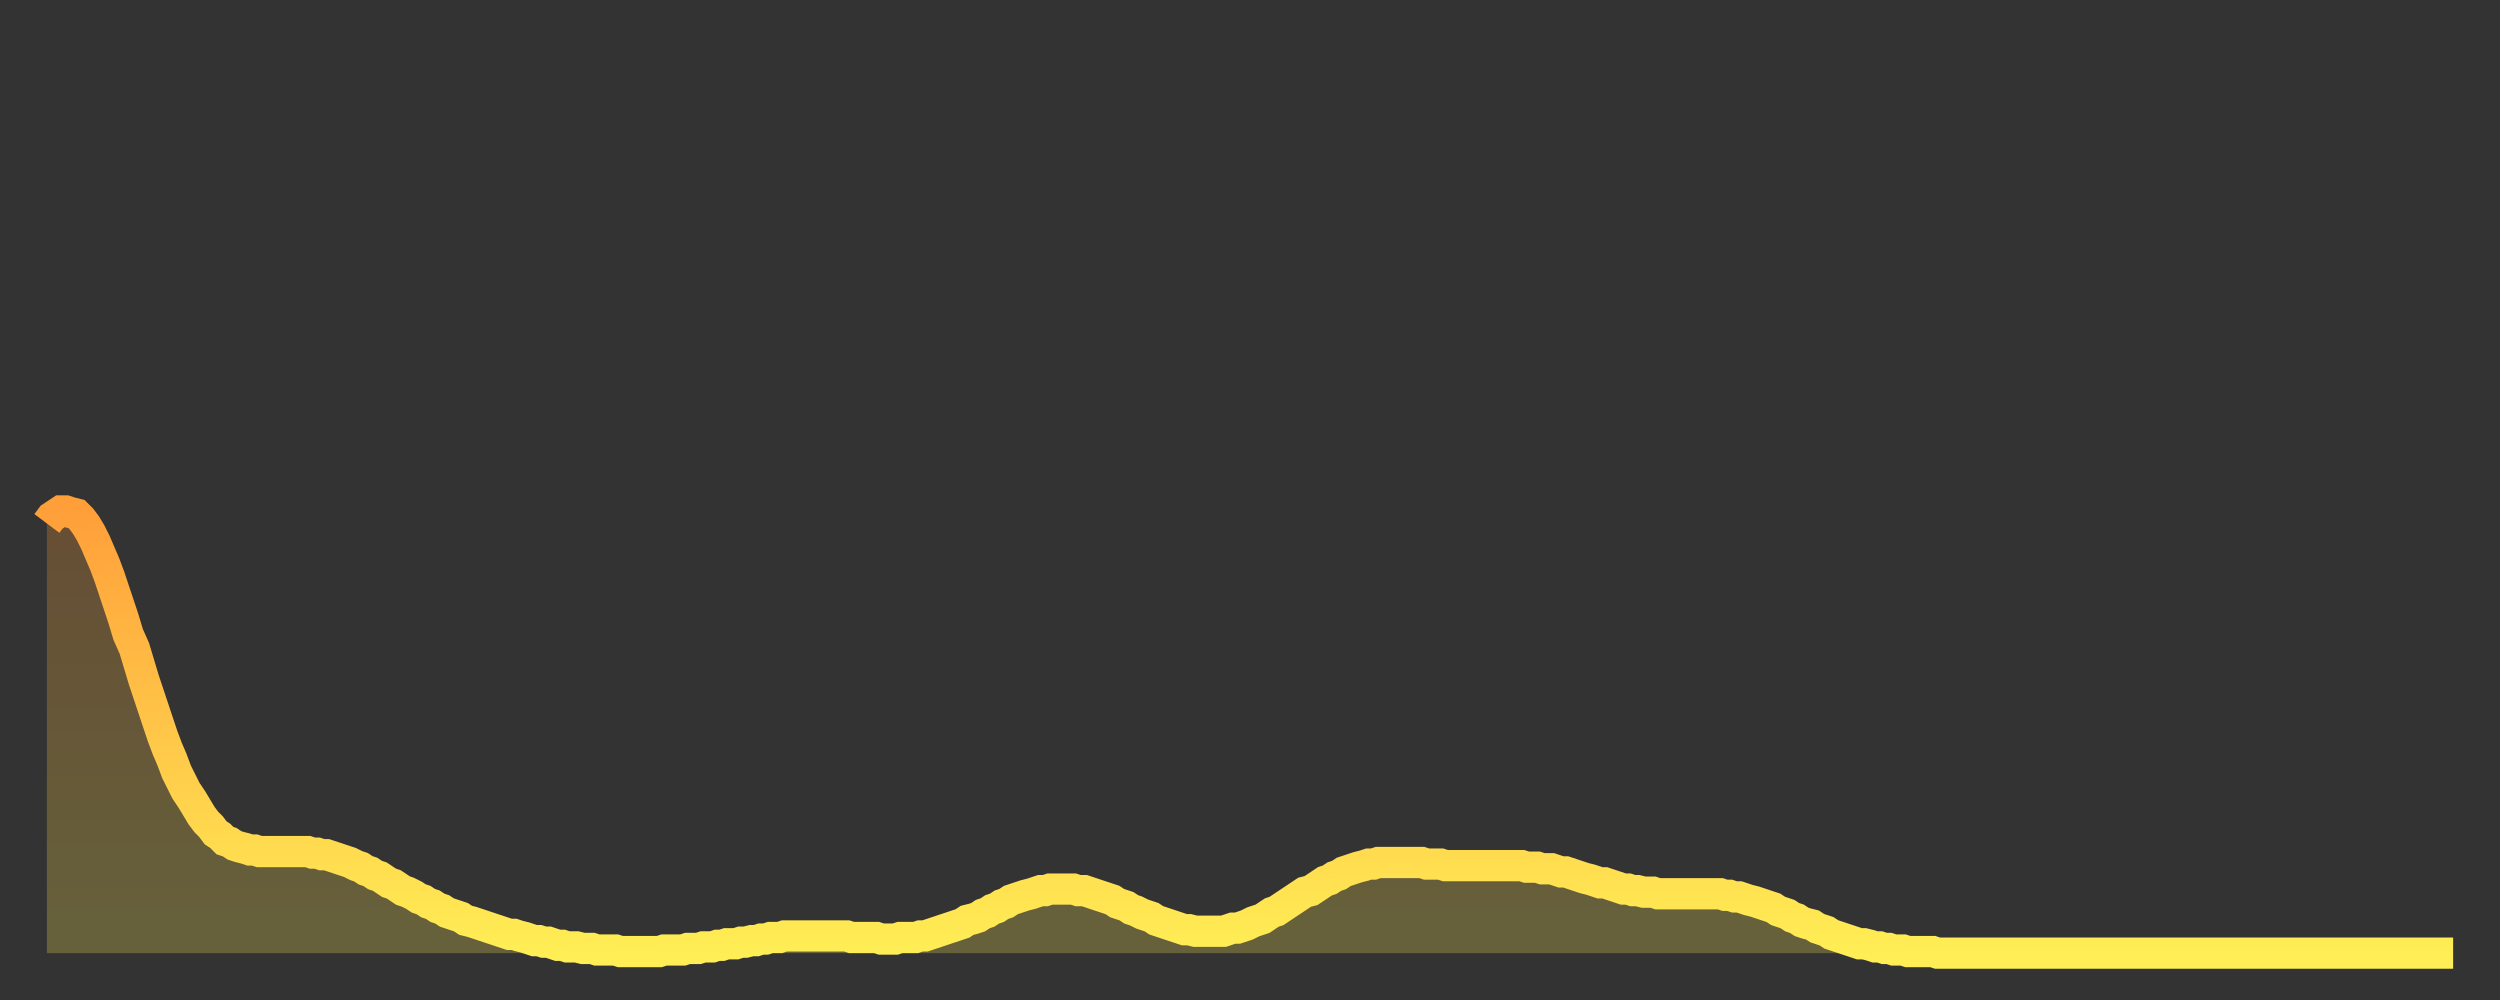 <?xml version="1.0" encoding="utf-8" ?>
<svg baseProfile="full" height="64" version="1.1" width="160" xmlns="http://www.w3.org/2000/svg" xmlns:ev="http://www.w3.org/2001/xml-events" xmlns:xlink="http://www.w3.org/1999/xlink"><rect width="100%" height="100%" fill="#333333" stroke="none"/><defs><linearGradient id="id822204" x1="0" x2="0" y1="0" y2="1"><stop offset="0%" stop-color="#ff9f3a" /><stop offset="50%" stop-color="#ffc648" /><stop offset="100%" stop-color="#ffee55" /></linearGradient></defs><g transform="translate(3,3)"><g><path d="M 0.0 30.5 0.3 30.1 0.6 29.9 0.9 29.7 1.2 29.7 1.5 29.8 1.9 29.9 2.2 30.2 2.5 30.6 2.8 31.1 3.1 31.7 3.4 32.4 3.7 33.1 4.0 33.9 4.3 34.8 4.6 35.7 4.9 36.6 5.2 37.6 5.6 38.5 5.9 39.5 6.2 40.5 6.5 41.4 6.8 42.3 7.1 43.2 7.4 44.1 7.7 44.9 8.0 45.6 8.3 46.4 8.6 47.0 8.9 47.6 9.3 48.2 9.6 48.7 9.9 49.2 10.2 49.6 10.5 49.9 10.8 50.3 11.1 50.5 11.4 50.8 11.7 50.9 12.0 51.1 12.3 51.2 12.7 51.3 13.0 51.4 13.3 51.4 13.6 51.5 13.9 51.5 14.2 51.5 14.5 51.5 14.8 51.5 15.1 51.5 15.4 51.5 15.7 51.5 16.0 51.5 16.4 51.5 16.7 51.5 17.0 51.6 17.3 51.6 17.6 51.7 17.9 51.7 18.2 51.8 18.5 51.9 18.8 52.0 19.1 52.1 19.4 52.2 19.8 52.4 20.1 52.5 20.4 52.7 20.7 52.8 21.0 53.0 21.3 53.1 21.6 53.3 21.9 53.5 22.2 53.6 22.5 53.8 22.8 54.0 23.1 54.1 23.5 54.3 23.8 54.5 24.1 54.6 24.4 54.8 24.7 54.9 25.0 55.1 25.3 55.2 25.6 55.4 25.9 55.5 26.2 55.6 26.5 55.7 26.8 55.9 27.2 56.0 27.5 56.1 27.8 56.2 28.1 56.3 28.4 56.4 28.7 56.5 29.0 56.6 29.3 56.7 29.6 56.8 29.9 56.8 30.2 56.9 30.6 57.0 30.9 57.1 31.2 57.2 31.5 57.2 31.8 57.3 32.1 57.3 32.4 57.4 32.7 57.5 33.0 57.5 33.3 57.6 33.6 57.6 33.9 57.6 34.3 57.7 34.6 57.7 34.9 57.7 35.2 57.8 35.5 57.8 35.8 57.8 36.1 57.8 36.4 57.8 36.7 57.9 37.0 57.9 37.3 57.9 37.7 57.9 38.0 57.9 38.3 57.9 38.6 57.9 38.9 57.9 39.2 57.9 39.5 57.8 39.8 57.8 40.1 57.8 40.4 57.8 40.7 57.8 41.0 57.7 41.4 57.7 41.7 57.7 42.0 57.6 42.3 57.6 42.6 57.6 42.9 57.5 43.2 57.5 43.5 57.4 43.8 57.4 44.1 57.4 44.4 57.3 44.7 57.3 45.1 57.2 45.4 57.2 45.7 57.1 46.0 57.1 46.3 57.0 46.6 57.0 46.9 57.0 47.2 56.9 47.5 56.9 47.8 56.9 48.1 56.9 48.5 56.9 48.8 56.9 49.1 56.9 49.4 56.9 49.7 56.9 50.0 56.9 50.3 56.9 50.6 56.9 50.9 56.9 51.2 56.9 51.5 57.0 51.8 57.0 52.2 57.0 52.5 57.0 52.8 57.0 53.1 57.0 53.4 57.1 53.7 57.1 54.0 57.1 54.3 57.1 54.6 57.0 54.9 57.0 55.2 57.0 55.6 57.0 55.9 56.9 56.2 56.9 56.5 56.8 56.8 56.7 57.1 56.6 57.4 56.5 57.7 56.4 58.0 56.3 58.3 56.2 58.6 56.1 58.9 55.9 59.3 55.8 59.6 55.7 59.9 55.5 60.2 55.4 60.5 55.2 60.8 55.1 61.1 54.9 61.4 54.8 61.7 54.6 62.0 54.5 62.3 54.4 62.6 54.3 63.0 54.2 63.3 54.1 63.6 54.0 63.9 54.0 64.2 53.9 64.5 53.9 64.8 53.9 65.1 53.9 65.4 53.9 65.7 53.9 66.0 54.0 66.4 54.0 66.7 54.1 67.0 54.2 67.3 54.3 67.6 54.4 67.9 54.5 68.2 54.6 68.5 54.8 68.8 54.9 69.1 55.0 69.4 55.2 69.7 55.3 70.1 55.5 70.4 55.6 70.7 55.7 71.0 55.9 71.3 56.0 71.6 56.1 71.9 56.2 72.2 56.3 72.5 56.4 72.8 56.5 73.1 56.5 73.5 56.6 73.8 56.6 74.1 56.6 74.4 56.6 74.7 56.6 75.0 56.6 75.3 56.6 75.6 56.5 75.9 56.4 76.2 56.4 76.5 56.3 76.8 56.2 77.2 56.0 77.5 55.9 77.8 55.8 78.1 55.6 78.4 55.4 78.7 55.3 79.0 55.1 79.3 54.9 79.6 54.7 79.9 54.5 80.2 54.3 80.5 54.1 80.9 54.0 81.2 53.8 81.5 53.6 81.8 53.4 82.1 53.3 82.4 53.1 82.7 53.0 83.0 52.8 83.3 52.7 83.6 52.6 83.9 52.5 84.3 52.4 84.6 52.3 84.9 52.3 85.2 52.2 85.5 52.2 85.8 52.2 86.1 52.2 86.4 52.2 86.7 52.2 87.0 52.2 87.3 52.2 87.6 52.2 88.0 52.2 88.3 52.3 88.6 52.3 88.9 52.3 89.2 52.3 89.5 52.4 89.8 52.4 90.1 52.4 90.4 52.4 90.7 52.4 91.0 52.4 91.4 52.4 91.7 52.4 92.0 52.4 92.3 52.4 92.6 52.4 92.9 52.4 93.2 52.4 93.5 52.4 93.8 52.4 94.1 52.4 94.4 52.4 94.7 52.5 95.1 52.5 95.4 52.5 95.7 52.6 96.0 52.6 96.3 52.6 96.6 52.7 96.9 52.8 97.2 52.8 97.5 52.9 97.8 53.0 98.1 53.1 98.4 53.2 98.8 53.3 99.1 53.4 99.4 53.5 99.7 53.5 100.0 53.6 100.3 53.7 100.6 53.8 100.9 53.9 101.2 53.9 101.5 54.0 101.8 54.0 102.2 54.1 102.5 54.1 102.8 54.1 103.1 54.2 103.4 54.2 103.7 54.2 104.0 54.2 104.3 54.2 104.6 54.2 104.9 54.2 105.2 54.2 105.5 54.2 105.9 54.2 106.2 54.2 106.5 54.2 106.8 54.2 107.1 54.2 107.4 54.3 107.7 54.3 108.0 54.4 108.3 54.4 108.6 54.5 108.9 54.6 109.3 54.7 109.6 54.8 109.9 54.9 110.2 55.0 110.5 55.1 110.8 55.3 111.1 55.4 111.4 55.5 111.7 55.7 112.0 55.8 112.3 56.0 112.6 56.1 113.0 56.2 113.3 56.4 113.6 56.5 113.9 56.6 114.2 56.8 114.5 56.9 114.8 57.0 115.1 57.1 115.4 57.2 115.7 57.3 116.0 57.4 116.3 57.4 116.7 57.5 117.0 57.6 117.3 57.6 117.6 57.7 117.9 57.7 118.2 57.8 118.5 57.8 118.8 57.8 119.1 57.9 119.4 57.9 119.7 57.9 120.1 57.9 120.4 57.9 120.7 57.9 121.0 58.0 121.3 58.0 121.6 58.0 121.9 58.0 122.2 58.0 122.5 58.0 122.8 58.0 123.1 58.0 123.4 58.0 123.8 58.0 124.1 58.0 124.4 58.0 124.7 58.0 125.0 58.0 125.3 58.0 125.6 58.0 125.9 58.0 126.2 58.0 126.5 58.0 126.8 58.0 127.2 58.0 127.5 58.0 127.8 58.0 128.1 58.0 128.4 58.0 128.7 58.0 129.0 58.0 129.3 58.0 129.6 58.0 129.9 58.0 130.2 58.0 130.5 58.0 130.9 58.0 131.2 58.0 131.5 58.0 131.8 58.0 132.1 58.0 132.4 58.0 132.7 58.0 133.0 58.0 133.3 58.0 133.6 58.0 133.9 58.0 134.2 58.0 134.6 58.0 134.9 58.0 135.2 58.0 135.5 58.0 135.8 58.0 136.1 58.0 136.4 58.0 136.7 58.0 137.0 58.0 137.3 58.0 137.6 58.0 138.0 58.0 138.3 58.0 138.6 58.0 138.9 58.0 139.2 58.0 139.5 58.0 139.8 58.0 140.1 58.0 140.4 58.0 140.7 58.0 141.0 58.0 141.3 58.0 141.7 58.0 142.0 58.0 142.3 58.0 142.6 58.0 142.9 58.0 143.2 58.0 143.5 58.0 143.8 58.0 144.1 58.0 144.4 58.0 144.7 58.0 145.1 58.0 145.4 58.0 145.7 58.0 146.0 58.0 146.3 58.0 146.6 58.0 146.9 58.0 147.2 58.0 147.5 58.0 147.8 58.0 148.1 58.0 148.4 58.0 148.8 58.0 149.1 58.0 149.4 58.0 149.7 58.0 150.0 58.0 150.3 58.0 150.6 58.0 150.9 58.0 151.2 58.0 151.5 58.0 151.8 58.0 152.1 58.0 152.5 58.0 152.8 58.0 153.1 58.0 153.4 58.0 153.7 58.0 154.0 58.0" fill="none" id="graph-curve" opacity="1" stroke="url(#id822204)" stroke-width="2" /><path d="M 0 58 L 0.0 30.5 0.3 30.1 0.6 29.9 0.9 29.7 1.2 29.7 1.5 29.8 1.9 29.9 2.2 30.2 2.5 30.6 2.8 31.1 3.1 31.7 3.4 32.4 3.7 33.1 4.0 33.9 4.3 34.8 4.6 35.7 4.9 36.6 5.2 37.6 5.6 38.5 5.9 39.5 6.2 40.5 6.5 41.4 6.8 42.3 7.1 43.2 7.4 44.1 7.7 44.9 8.0 45.6 8.3 46.4 8.6 47.0 8.9 47.6 9.3 48.2 9.6 48.7 9.9 49.2 10.2 49.6 10.5 49.9 10.8 50.3 11.1 50.5 11.4 50.8 11.7 50.9 12.0 51.1 12.3 51.2 12.7 51.3 13.0 51.4 13.3 51.4 13.6 51.5 13.9 51.5 14.2 51.5 14.5 51.5 14.8 51.5 15.1 51.5 15.4 51.5 15.7 51.5 16.0 51.5 16.4 51.5 16.7 51.5 17.0 51.6 17.3 51.6 17.6 51.7 17.9 51.7 18.2 51.8 18.5 51.9 18.8 52.0 19.1 52.1 19.4 52.2 19.8 52.4 20.1 52.5 20.4 52.7 20.7 52.8 21.0 53.0 21.3 53.1 21.6 53.3 21.9 53.5 22.2 53.6 22.5 53.8 22.8 54.0 23.1 54.1 23.5 54.3 23.8 54.5 24.1 54.6 24.4 54.8 24.7 54.9 25.0 55.1 25.3 55.2 25.6 55.4 25.9 55.5 26.2 55.6 26.5 55.7 26.8 55.9 27.2 56.0 27.5 56.1 27.8 56.2 28.1 56.3 28.4 56.4 28.7 56.5 29.0 56.6 29.3 56.7 29.6 56.8 29.9 56.8 30.2 56.9 30.6 57.0 30.9 57.1 31.2 57.2 31.5 57.2 31.8 57.3 32.1 57.3 32.4 57.4 32.7 57.5 33.0 57.5 33.3 57.6 33.6 57.6 33.9 57.6 34.3 57.7 34.6 57.7 34.9 57.7 35.2 57.8 35.5 57.8 35.8 57.8 36.1 57.8 36.4 57.8 36.7 57.9 37.0 57.9 37.3 57.9 37.7 57.9 38.0 57.9 38.3 57.9 38.6 57.9 38.9 57.9 39.2 57.9 39.5 57.8 39.8 57.8 40.1 57.8 40.4 57.8 40.7 57.8 41.0 57.7 41.4 57.7 41.7 57.7 42.0 57.6 42.3 57.6 42.6 57.6 42.9 57.5 43.2 57.5 43.5 57.4 43.8 57.4 44.1 57.4 44.4 57.3 44.7 57.3 45.1 57.2 45.4 57.2 45.7 57.1 46.0 57.1 46.3 57.0 46.6 57.0 46.9 57.0 47.2 56.9 47.5 56.9 47.8 56.9 48.1 56.9 48.5 56.9 48.8 56.9 49.1 56.9 49.4 56.9 49.7 56.9 50.0 56.9 50.3 56.9 50.6 56.9 50.9 56.9 51.2 56.9 51.5 57.0 51.8 57.0 52.2 57.0 52.5 57.0 52.8 57.0 53.1 57.0 53.4 57.1 53.7 57.1 54.0 57.1 54.3 57.1 54.6 57.0 54.9 57.0 55.2 57.0 55.6 57.0 55.9 56.9 56.2 56.9 56.5 56.8 56.8 56.7 57.1 56.6 57.4 56.5 57.7 56.4 58.0 56.3 58.3 56.2 58.6 56.1 58.9 55.9 59.3 55.8 59.6 55.7 59.9 55.5 60.2 55.4 60.5 55.2 60.8 55.1 61.1 54.9 61.4 54.8 61.7 54.6 62.0 54.5 62.3 54.4 62.6 54.3 63.0 54.2 63.3 54.1 63.6 54.0 63.9 54.0 64.2 53.9 64.5 53.9 64.8 53.9 65.1 53.9 65.4 53.9 65.7 53.9 66.0 54.0 66.4 54.0 66.7 54.1 67.0 54.2 67.3 54.3 67.6 54.4 67.9 54.5 68.2 54.6 68.5 54.8 68.8 54.9 69.1 55.0 69.4 55.2 69.7 55.3 70.1 55.5 70.4 55.6 70.7 55.7 71.0 55.9 71.3 56.0 71.6 56.1 71.9 56.2 72.2 56.3 72.5 56.4 72.8 56.5 73.1 56.5 73.5 56.6 73.8 56.6 74.1 56.6 74.4 56.6 74.7 56.6 75.0 56.6 75.3 56.6 75.6 56.5 75.9 56.4 76.2 56.4 76.5 56.3 76.8 56.2 77.2 56.0 77.5 55.9 77.8 55.8 78.1 55.6 78.4 55.4 78.7 55.3 79.0 55.1 79.3 54.9 79.6 54.7 79.9 54.5 80.2 54.3 80.5 54.1 80.9 54.0 81.2 53.8 81.5 53.6 81.8 53.4 82.1 53.3 82.4 53.1 82.7 53.0 83.0 52.8 83.3 52.7 83.6 52.6 83.9 52.5 84.3 52.4 84.6 52.3 84.9 52.3 85.2 52.2 85.5 52.2 85.8 52.2 86.1 52.2 86.4 52.2 86.7 52.2 87.0 52.2 87.3 52.2 87.6 52.2 88.0 52.2 88.3 52.3 88.6 52.3 88.9 52.3 89.2 52.3 89.5 52.4 89.8 52.4 90.1 52.4 90.4 52.4 90.7 52.4 91.0 52.4 91.4 52.4 91.7 52.4 92.0 52.4 92.3 52.4 92.6 52.4 92.9 52.4 93.2 52.4 93.5 52.4 93.8 52.4 94.1 52.4 94.4 52.4 94.7 52.5 95.1 52.5 95.4 52.5 95.7 52.6 96.0 52.6 96.3 52.6 96.6 52.7 96.9 52.8 97.2 52.8 97.5 52.9 97.8 53.0 98.1 53.1 98.4 53.2 98.8 53.3 99.1 53.4 99.4 53.5 99.7 53.5 100.0 53.6 100.3 53.7 100.6 53.8 100.9 53.9 101.2 53.9 101.5 54.0 101.8 54.0 102.2 54.1 102.5 54.1 102.8 54.1 103.1 54.2 103.4 54.2 103.7 54.2 104.0 54.2 104.3 54.2 104.6 54.2 104.9 54.2 105.2 54.2 105.5 54.2 105.9 54.2 106.2 54.2 106.5 54.2 106.8 54.2 107.1 54.2 107.4 54.3 107.7 54.3 108.0 54.4 108.3 54.4 108.6 54.5 108.9 54.6 109.3 54.7 109.6 54.8 109.9 54.9 110.2 55.0 110.5 55.1 110.8 55.3 111.1 55.4 111.4 55.5 111.7 55.7 112.0 55.8 112.3 56.0 112.6 56.1 113.0 56.2 113.3 56.4 113.6 56.5 113.9 56.6 114.2 56.8 114.5 56.9 114.8 57.0 115.1 57.1 115.4 57.2 115.7 57.3 116.0 57.4 116.3 57.4 116.7 57.5 117.0 57.6 117.3 57.6 117.6 57.7 117.9 57.7 118.2 57.8 118.5 57.8 118.8 57.8 119.1 57.9 119.4 57.9 119.7 57.9 120.1 57.9 120.4 57.9 120.7 57.9 121.0 58.0 121.3 58.0 121.6 58.0 121.9 58.0 122.2 58.0 122.5 58.0 122.8 58.0 123.1 58.0 123.4 58.0 123.8 58.0 124.1 58.0 124.4 58.0 124.7 58.0 125.0 58.0 125.3 58.0 125.6 58.0 125.9 58.0 126.2 58.0 126.5 58.0 126.8 58.0 127.2 58.0 127.5 58.0 127.8 58.0 128.1 58.0 128.4 58.0 128.7 58.0 129.0 58.0 129.3 58.0 129.6 58.0 129.9 58.0 130.2 58.0 130.5 58.0 130.9 58.0 131.2 58.0 131.5 58.0 131.8 58.0 132.1 58.0 132.4 58.0 132.7 58.0 133.0 58.0 133.3 58.0 133.6 58.0 133.9 58.0 134.2 58.0 134.6 58.0 134.9 58.0 135.2 58.0 135.5 58.0 135.8 58.0 136.1 58.0 136.4 58.0 136.7 58.0 137.0 58.0 137.3 58.0 137.6 58.0 138.0 58.0 138.3 58.0 138.6 58.0 138.9 58.0 139.2 58.0 139.5 58.0 139.8 58.0 140.1 58.0 140.4 58.0 140.7 58.0 141.0 58.0 141.3 58.0 141.7 58.0 142.0 58.0 142.3 58.0 142.6 58.0 142.9 58.0 143.2 58.0 143.5 58.0 143.8 58.0 144.1 58.0 144.4 58.0 144.7 58.0 145.1 58.0 145.4 58.0 145.7 58.0 146.0 58.0 146.3 58.0 146.6 58.0 146.9 58.0 147.2 58.0 147.5 58.0 147.8 58.0 148.1 58.0 148.4 58.0 148.8 58.0 149.1 58.0 149.4 58.0 149.7 58.0 150.0 58.0 150.3 58.0 150.6 58.0 150.9 58.0 151.2 58.0 151.5 58.0 151.8 58.0 152.1 58.0 152.5 58.0 152.8 58.0 153.1 58.0 153.4 58.0 153.7 58.0 154.0 58.0 154 58" fill="url(#id822204)" fill-opacity=".25" id="graph-shadow" /></g></g></svg>